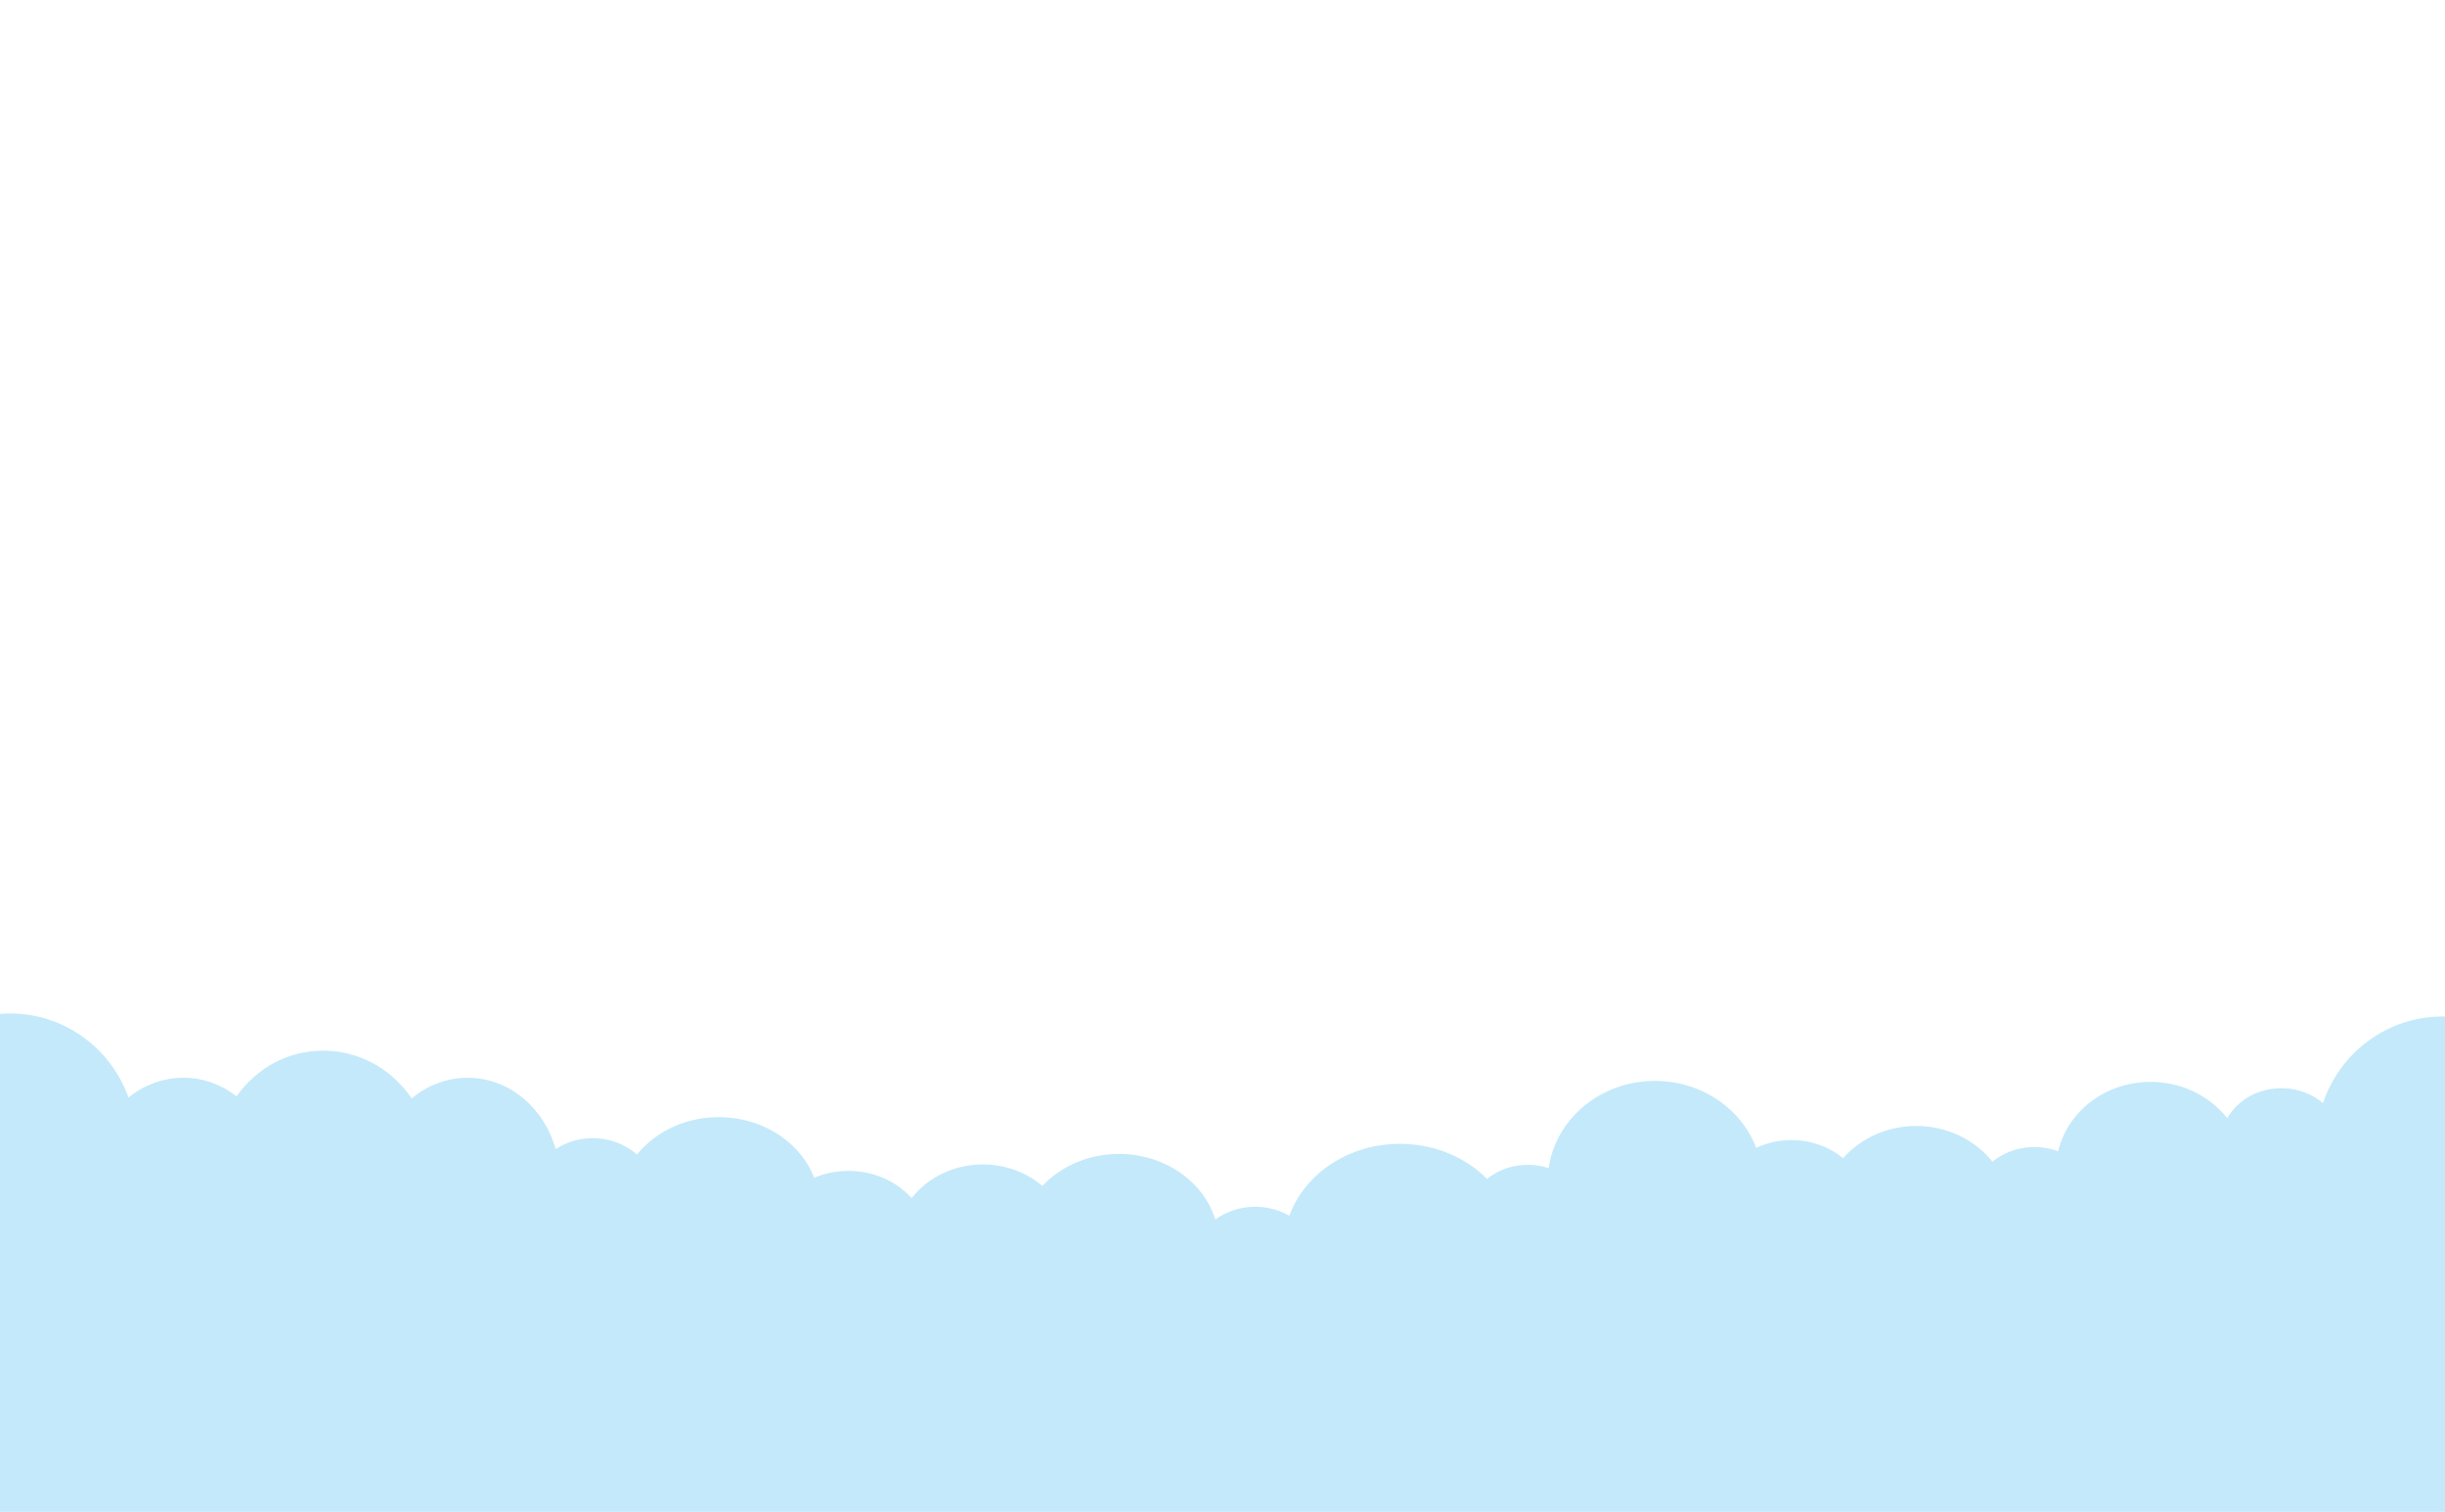 <?xml version="1.0" encoding="UTF-8"?><svg id="_レイヤー_1" xmlns="http://www.w3.org/2000/svg" viewBox="0 0 600 371"><defs><style>.cls-1{fill:none;}.cls-2{fill:#c4e9fa;}.cls-3{fill:#6bc8f2;opacity:0;}</style></defs><rect class="cls-3" x="-.24" width="600" height="371"/><path class="cls-2" d="M630.36,280.69c0-17.25-13.86-31.24-30.96-31.24-13.64,0-25.21,8.9-29.34,21.25-2.51-2.13-5.84-3.5-9.57-3.64-6.05-.23-11.39,2.81-13.92,7.35-4.46-5.65-11.73-9.21-19.78-8.9-10.76.41-19.49,7.6-21.72,17-2-.73-4.18-1.1-6.45-1.02-3.72.14-7.07,1.47-9.68,3.58-4.26-5.32-11.04-8.76-18.68-8.76-7.23,0-13.69,3.08-17.97,7.91-3.14-2.6-7.28-4.26-11.88-4.44-3.41-.13-6.64.58-9.45,1.9-3.62-9.57-13.36-16.43-24.82-16.43-13.37,0-24.4,9.33-26.09,21.42-1.41-.47-2.92-.75-4.51-.81-4.07-.16-7.83,1.17-10.62,3.44-4.96-5-12.09-8.27-20.14-8.58-13.12-.5-24.53,6.98-28.37,17.62-2.63-1.5-5.75-2.32-9.05-2.19-3.45.13-6.59,1.28-9.13,3.11-2.74-8.92-11.67-15.64-22.58-16.07-7.92-.3-15.12,2.79-19.84,7.83-3.87-3.27-8.99-5.27-14.61-5.27-7.17,0-13.53,3.24-17.5,8.25-3.46-3.86-8.68-6.42-14.64-6.65-3.3-.13-6.45.49-9.25,1.66-3.24-8.32-11.9-14.44-22.35-14.85-8.64-.33-16.43,3.33-21.14,9.15-3.02-2.62-7.1-4.16-11.52-3.99-3.16.12-6.05,1.1-8.45,2.68-2.8-10.13-11.41-17.52-21.6-17.52-5.16,0-9.91,1.89-13.71,5.07-4.83-7.09-12.73-11.72-21.67-11.72s-16.47,4.4-21.32,11.2c-3.69-2.87-8.19-4.56-13.07-4.56s-9.7,1.81-13.45,4.86c-4.27-12.02-15.66-20.62-29.04-20.62-17.03,0-30.84,13.93-30.84,31.12,0,10.46,5.12,19.7,12.96,25.35v118.76h630.35v-116.23c9.22-5.41,15.42-15.48,15.42-27.01h-.02,0Z"/><rect class="cls-1" x="-4.02" y="243" width="607.56" height="128"/></svg>